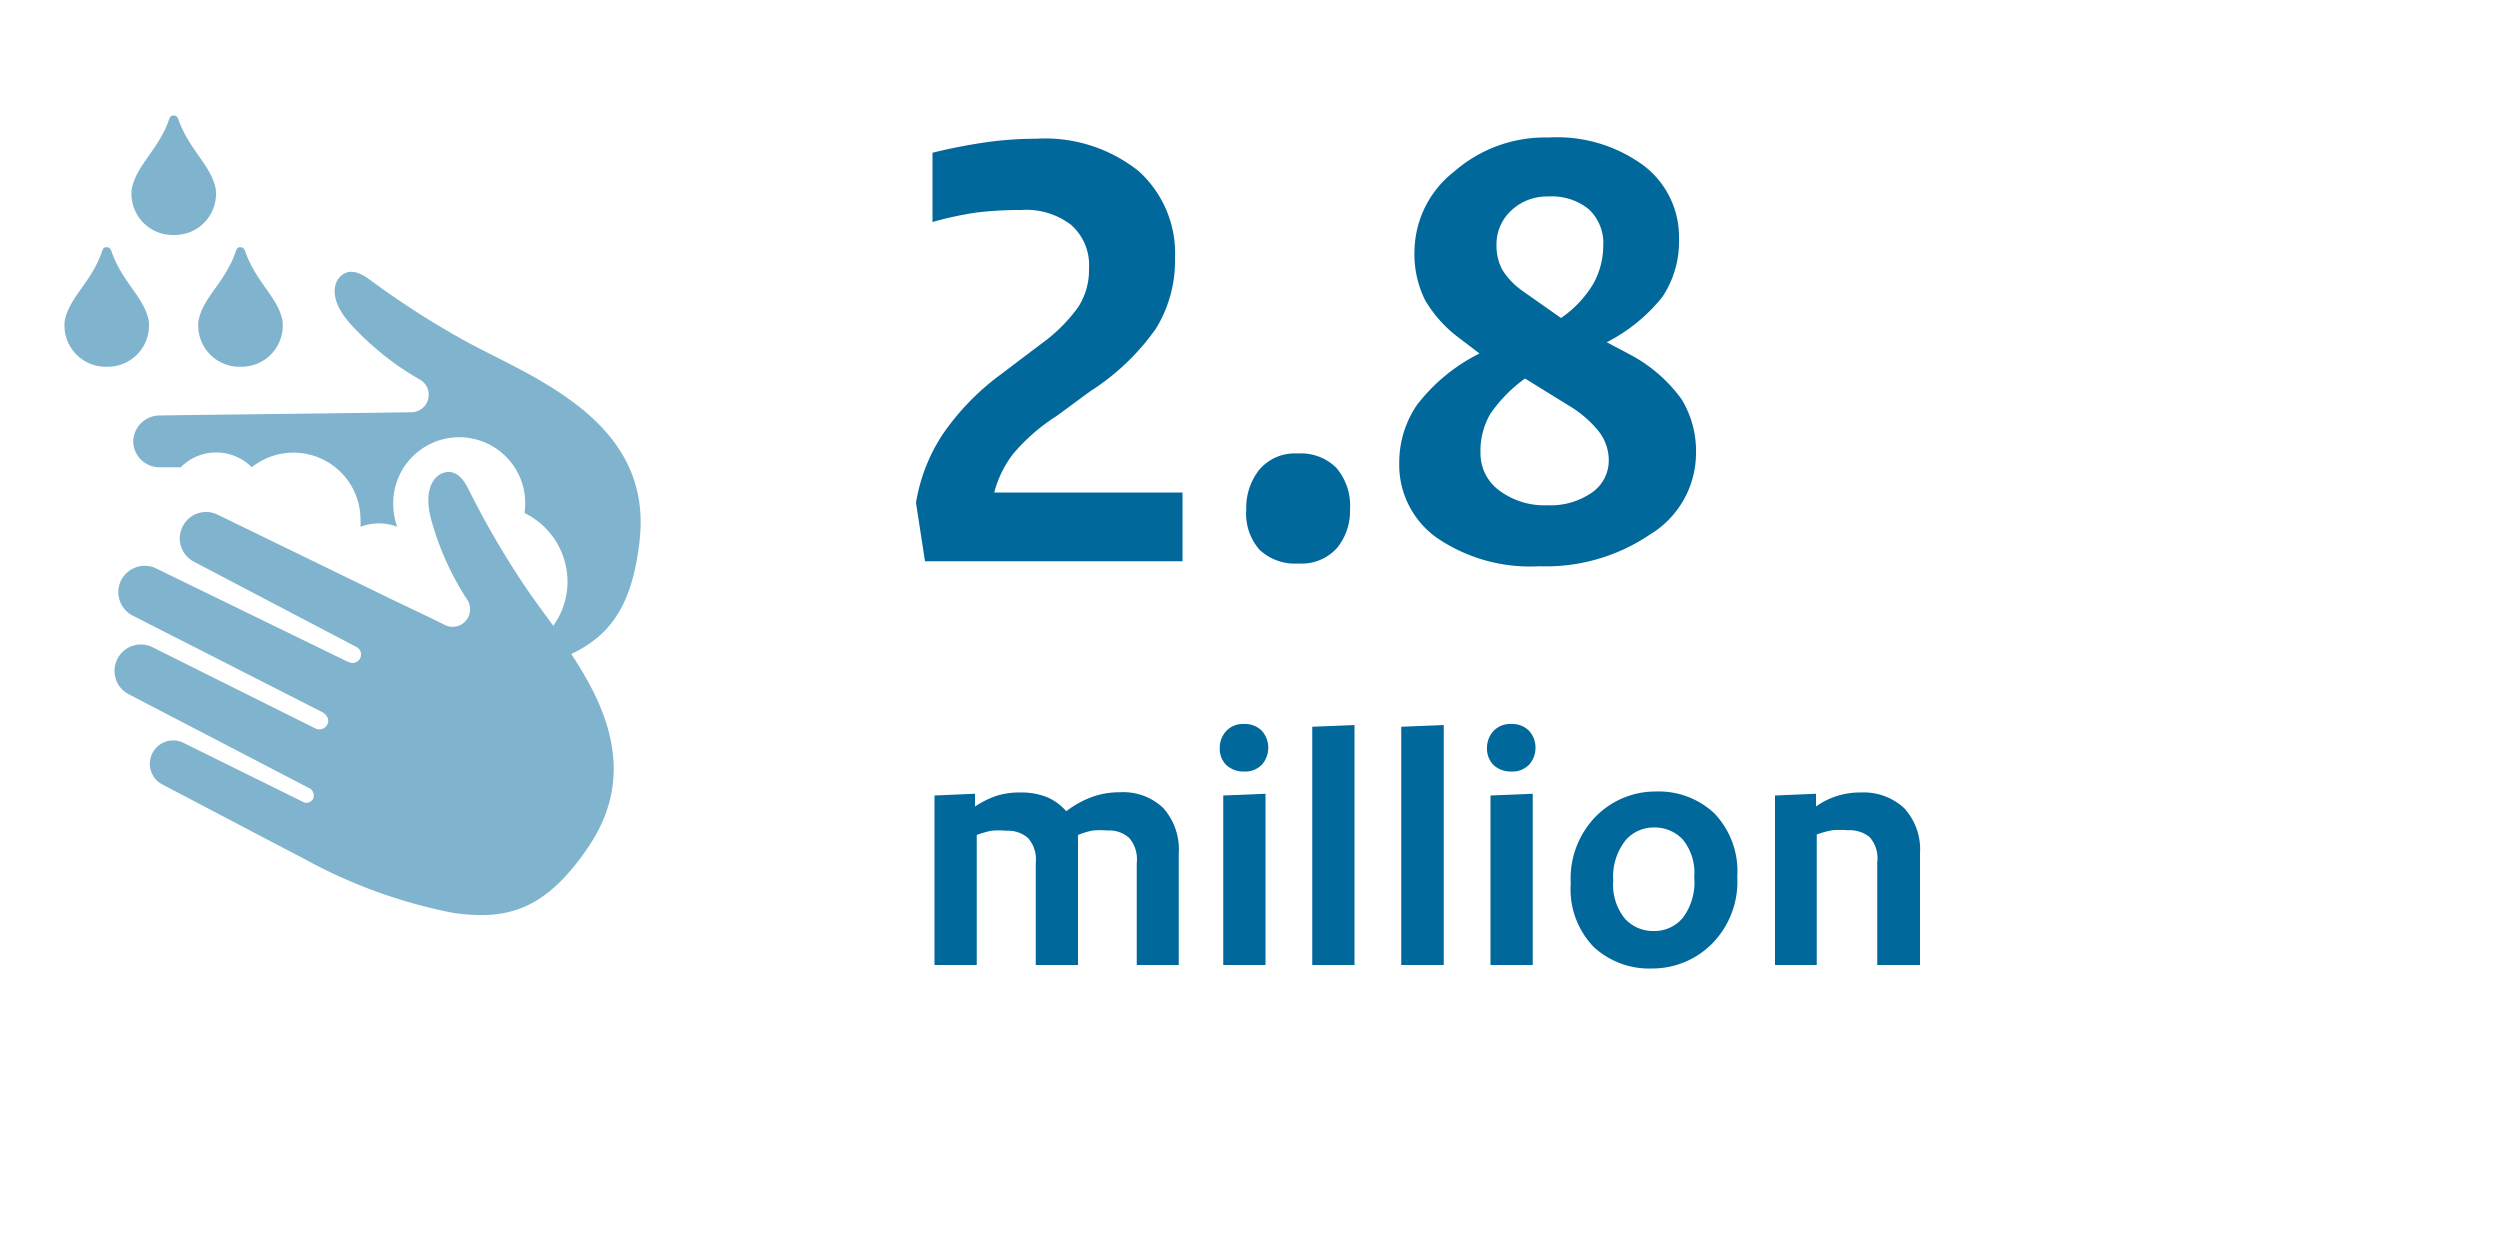 <svg id="Laag_1" data-name="Laag 1" xmlns="http://www.w3.org/2000/svg" viewBox="0 0 100 50">
  <title>result4</title>
  <g style="opacity: 0.5">
    <path d="M6.95,9.4A1.65,1.65,0,0,0,8.63,7.56C8.45,6.62,7.57,6,7.14,4.79c-.05-.15-.12-.17-.19-.17s-.14,0-.19.17C6.33,6,5.45,6.61,5.27,7.56A1.65,1.65,0,0,0,6.95,9.4Z" style="fill: #01689b"/>
    <path d="M5.95,12.83c-.18-.94-1.05-1.52-1.49-2.77-.05-.15-.12-.17-.19-.17s-.14,0-.19.17c-.43,1.25-1.31,1.82-1.49,2.77a1.65,1.65,0,0,0,1.68,1.84,1.65,1.65,0,0,0,1.68-1.84Z" style="fill: #01689b"/>
    <path d="M9.62,14.67a1.65,1.65,0,0,0,1.68-1.84c-.18-.94-1.05-1.52-1.49-2.77-.05-.15-.12-.17-.19-.17s-.14,0-.19.17C9,11.31,8.12,11.88,7.94,12.83a1.65,1.65,0,0,0,1.68,1.84Z" style="fill: #01689b"/>
    <path d="M25.58,21.65c.59-5-4.68-6.68-7.24-8.16a34.49,34.49,0,0,1-3.56-2.31c-.55-.41-.95-.39-1.22-.06s-.3,1,.46,1.84a11.36,11.36,0,0,0,2.77,2.22.7.7,0,0,1-.3,1.31h0c-5,.07-8.38.1-10.16.13a1.06,1.06,0,0,0-1,1.07h0a1.05,1.05,0,0,0,1,1h.9a2,2,0,0,1,2.84,0,2.68,2.68,0,0,1,4.35,2.12,2.43,2.43,0,0,1,0,.26,2.08,2.08,0,0,1,1.47,0,2.62,2.62,0,0,1-.16-.87,2.64,2.64,0,1,1,5.25.32,3.06,3.06,0,0,1,1.72,2.75,3,3,0,0,1-.57,1.76c-.48-.66-.93-1.26-1.28-1.8a34.45,34.45,0,0,1-2.12-3.68c-.3-.61-.67-.78-1.06-.61s-.72.76-.42,1.85a11.33,11.33,0,0,0,1.46,3.23.7.7,0,0,1-.87,1h0c-1.21-.6-1.43-.68-2.63-1.27L8.67,20.57a1.05,1.05,0,0,0-1.37.5h0a1.05,1.05,0,0,0,.44,1.39l6.52,3.42a.33.33,0,0,1,.18.3.34.34,0,0,1-.34.34.65.65,0,0,1-.23-.07L6.21,22.72a1.06,1.06,0,0,0-1.37.5h0a1.06,1.06,0,0,0,.44,1.39l7.58,3.86c.26.13.32.35.23.52a.36.36,0,0,1-.49.14L6.06,25.87a1.05,1.05,0,0,0-1.37.5h0a1.05,1.05,0,0,0,.44,1.39l7.19,3.74a.34.34,0,0,1,.21.44.3.3,0,0,1-.44.12L7.31,29.7a.93.93,0,0,0-1.22.44h0a.93.93,0,0,0,.39,1.23s4.43,2.33,5.72,3a20.46,20.46,0,0,0,5.9,2.14c2.23.33,3.76-.14,5.46-2.67,1.89-2.83.74-5.49-.71-7.68,1.56-.74,2.43-1.93,2.73-4.49Z" style="fill: #01689b"/>
  </g>
  <g>
    <path d="M37.3,8.88V6.11q1-.25,2.08-.41a14.17,14.17,0,0,1,2.06-.15,6,6,0,0,1,4.1,1.29A4.42,4.42,0,0,1,47,10.33a5.18,5.18,0,0,1-.76,2.81,9.35,9.35,0,0,1-2.63,2.51l-1.36,1a7.62,7.62,0,0,0-1.72,1.5,4.3,4.3,0,0,0-.76,1.55H47.3l0,2.75H37l-.36-2.34a7,7,0,0,1,1.07-2.74A10,10,0,0,1,40,15l1.68-1.27a6.42,6.42,0,0,0,1.45-1.45,2.73,2.73,0,0,0,.43-1.53A2.15,2.15,0,0,0,42.85,9a2.94,2.94,0,0,0-2-.6,14.52,14.52,0,0,0-1.78.1A13.63,13.63,0,0,0,37.3,8.88Z" style="fill: #01689b"/>
    <path d="M49.85,20.38a2.46,2.46,0,0,1,.52-1.59,1.86,1.86,0,0,1,1.54-.65,2,2,0,0,1,1.54.57A2.32,2.32,0,0,1,54,20.38a2.32,2.32,0,0,1-.52,1.54,1.9,1.9,0,0,1-1.54.62A2.08,2.08,0,0,1,50.39,22,2.19,2.19,0,0,1,49.85,20.38Z" style="fill: #01689b"/>
    <path d="M61.94,5.5a5.85,5.85,0,0,1,3.83,1.14,3.58,3.58,0,0,1,1.39,2.88,4,4,0,0,1-.66,2.35,6.81,6.81,0,0,1-2.23,1.82l1,.53a6,6,0,0,1,2,1.76,4,4,0,0,1,.57,2.19A3.81,3.81,0,0,1,66,21.38a7.42,7.42,0,0,1-4.43,1.27,6.61,6.61,0,0,1-4.1-1.14,3.58,3.58,0,0,1-1.5-3,4.08,4.08,0,0,1,.7-2.3,7.18,7.18,0,0,1,2.51-2.07l-.76-.58A5.13,5.13,0,0,1,57,12a4.15,4.15,0,0,1-.42-2,4.1,4.1,0,0,1,1.59-3.14A5.52,5.52,0,0,1,61.94,5.5Zm.79,10.71L61,15.14a5.84,5.84,0,0,0-1.39,1.42,2.94,2.94,0,0,0-.39,1.57A1.83,1.83,0,0,0,60,19.64a3,3,0,0,0,1.89.57,2.89,2.89,0,0,0,1.79-.51,1.55,1.55,0,0,0,.67-1.29,1.88,1.88,0,0,0-.42-1.18A4.5,4.5,0,0,0,62.73,16.21Zm-.8-8.35a2.08,2.08,0,0,0-1.48.56,1.84,1.84,0,0,0-.59,1.4,2,2,0,0,0,.25,1,2.94,2.94,0,0,0,.81.83l1.52,1.07a4.39,4.39,0,0,0,1.31-1.4,3.16,3.16,0,0,0,.38-1.5,1.84,1.84,0,0,0-.59-1.46A2.35,2.35,0,0,0,61.92,7.86Z" style="fill: #01689b"/>
  </g>
  <g>
    <path d="M45.47,38.6V34.52a1.31,1.31,0,0,0-.3-1,1.19,1.19,0,0,0-.87-.3,3.68,3.68,0,0,0-.59,0,3,3,0,0,0-.59.18V38.6H41.43V34.52a1.29,1.29,0,0,0-.31-1,1.21,1.21,0,0,0-.86-.29,3.23,3.23,0,0,0-.61,0,3.64,3.64,0,0,0-.58.17V38.6H37.38V31.82L39,31.75v.51a3.73,3.73,0,0,1,.87-.43,3,3,0,0,1,.92-.13,2.77,2.77,0,0,1,1.1.19,2.09,2.09,0,0,1,.76.56,3.9,3.9,0,0,1,1-.56,3.24,3.24,0,0,1,1.15-.2,2.32,2.32,0,0,1,1.73.63,2.49,2.49,0,0,1,.62,1.82V38.6Z" style="fill: #01689b"/>
    <path d="M48.79,29.92a1,1,0,0,1,.25-.67.91.91,0,0,1,.72-.29.94.94,0,0,1,.72.28,1,1,0,0,1,.25.69,1,1,0,0,1-.25.65.92.92,0,0,1-.72.28,1,1,0,0,1-.72-.27A.93.93,0,0,1,48.79,29.92Zm1.83,1.83V38.6H48.93V31.82Z" style="fill: #01689b"/>
    <path d="M54.18,29V38.6H52.49V29.07Z" style="fill: #01689b"/>
    <path d="M57.75,29V38.6H56.05V29.07Z" style="fill: #01689b"/>
    <path d="M59.48,29.92a1,1,0,0,1,.25-.67.91.91,0,0,1,.72-.29.94.94,0,0,1,.72.28,1,1,0,0,1,.25.69,1,1,0,0,1-.25.65.92.92,0,0,1-.72.28,1,1,0,0,1-.72-.27A.93.93,0,0,1,59.48,29.92Zm1.83,1.83V38.6H59.62V31.82Z" style="fill: #01689b"/>
    <path d="M69.49,35.07a3.53,3.53,0,0,1-1,2.67,3.37,3.37,0,0,1-2.41,1,3.27,3.27,0,0,1-2.33-.86,3.32,3.32,0,0,1-.92-2.54,3.55,3.55,0,0,1,1-2.68,3.35,3.35,0,0,1,2.41-1,3.25,3.25,0,0,1,2.33.87A3.34,3.34,0,0,1,69.49,35.07Zm-1.72,0a2.11,2.11,0,0,0-.45-1.48,1.53,1.53,0,0,0-1.17-.49,1.47,1.47,0,0,0-1.15.54,2.35,2.35,0,0,0-.47,1.59A2.13,2.13,0,0,0,65,36.75a1.52,1.52,0,0,0,1.18.49,1.47,1.47,0,0,0,1.15-.55A2.35,2.35,0,0,0,67.77,35.11Z" style="fill: #01689b"/>
    <path d="M75.09,38.6V34.49a1.27,1.27,0,0,0-.3-1,1.25,1.25,0,0,0-.88-.28,3.59,3.59,0,0,0-.62,0,3.72,3.72,0,0,0-.62.17V38.6H71V31.82l1.64-.07v.51a3,3,0,0,1,1.8-.56,2.36,2.36,0,0,1,1.73.63,2.44,2.44,0,0,1,.63,1.81V38.6Z" style="fill: #01689b"/>
  </g>
</svg>
